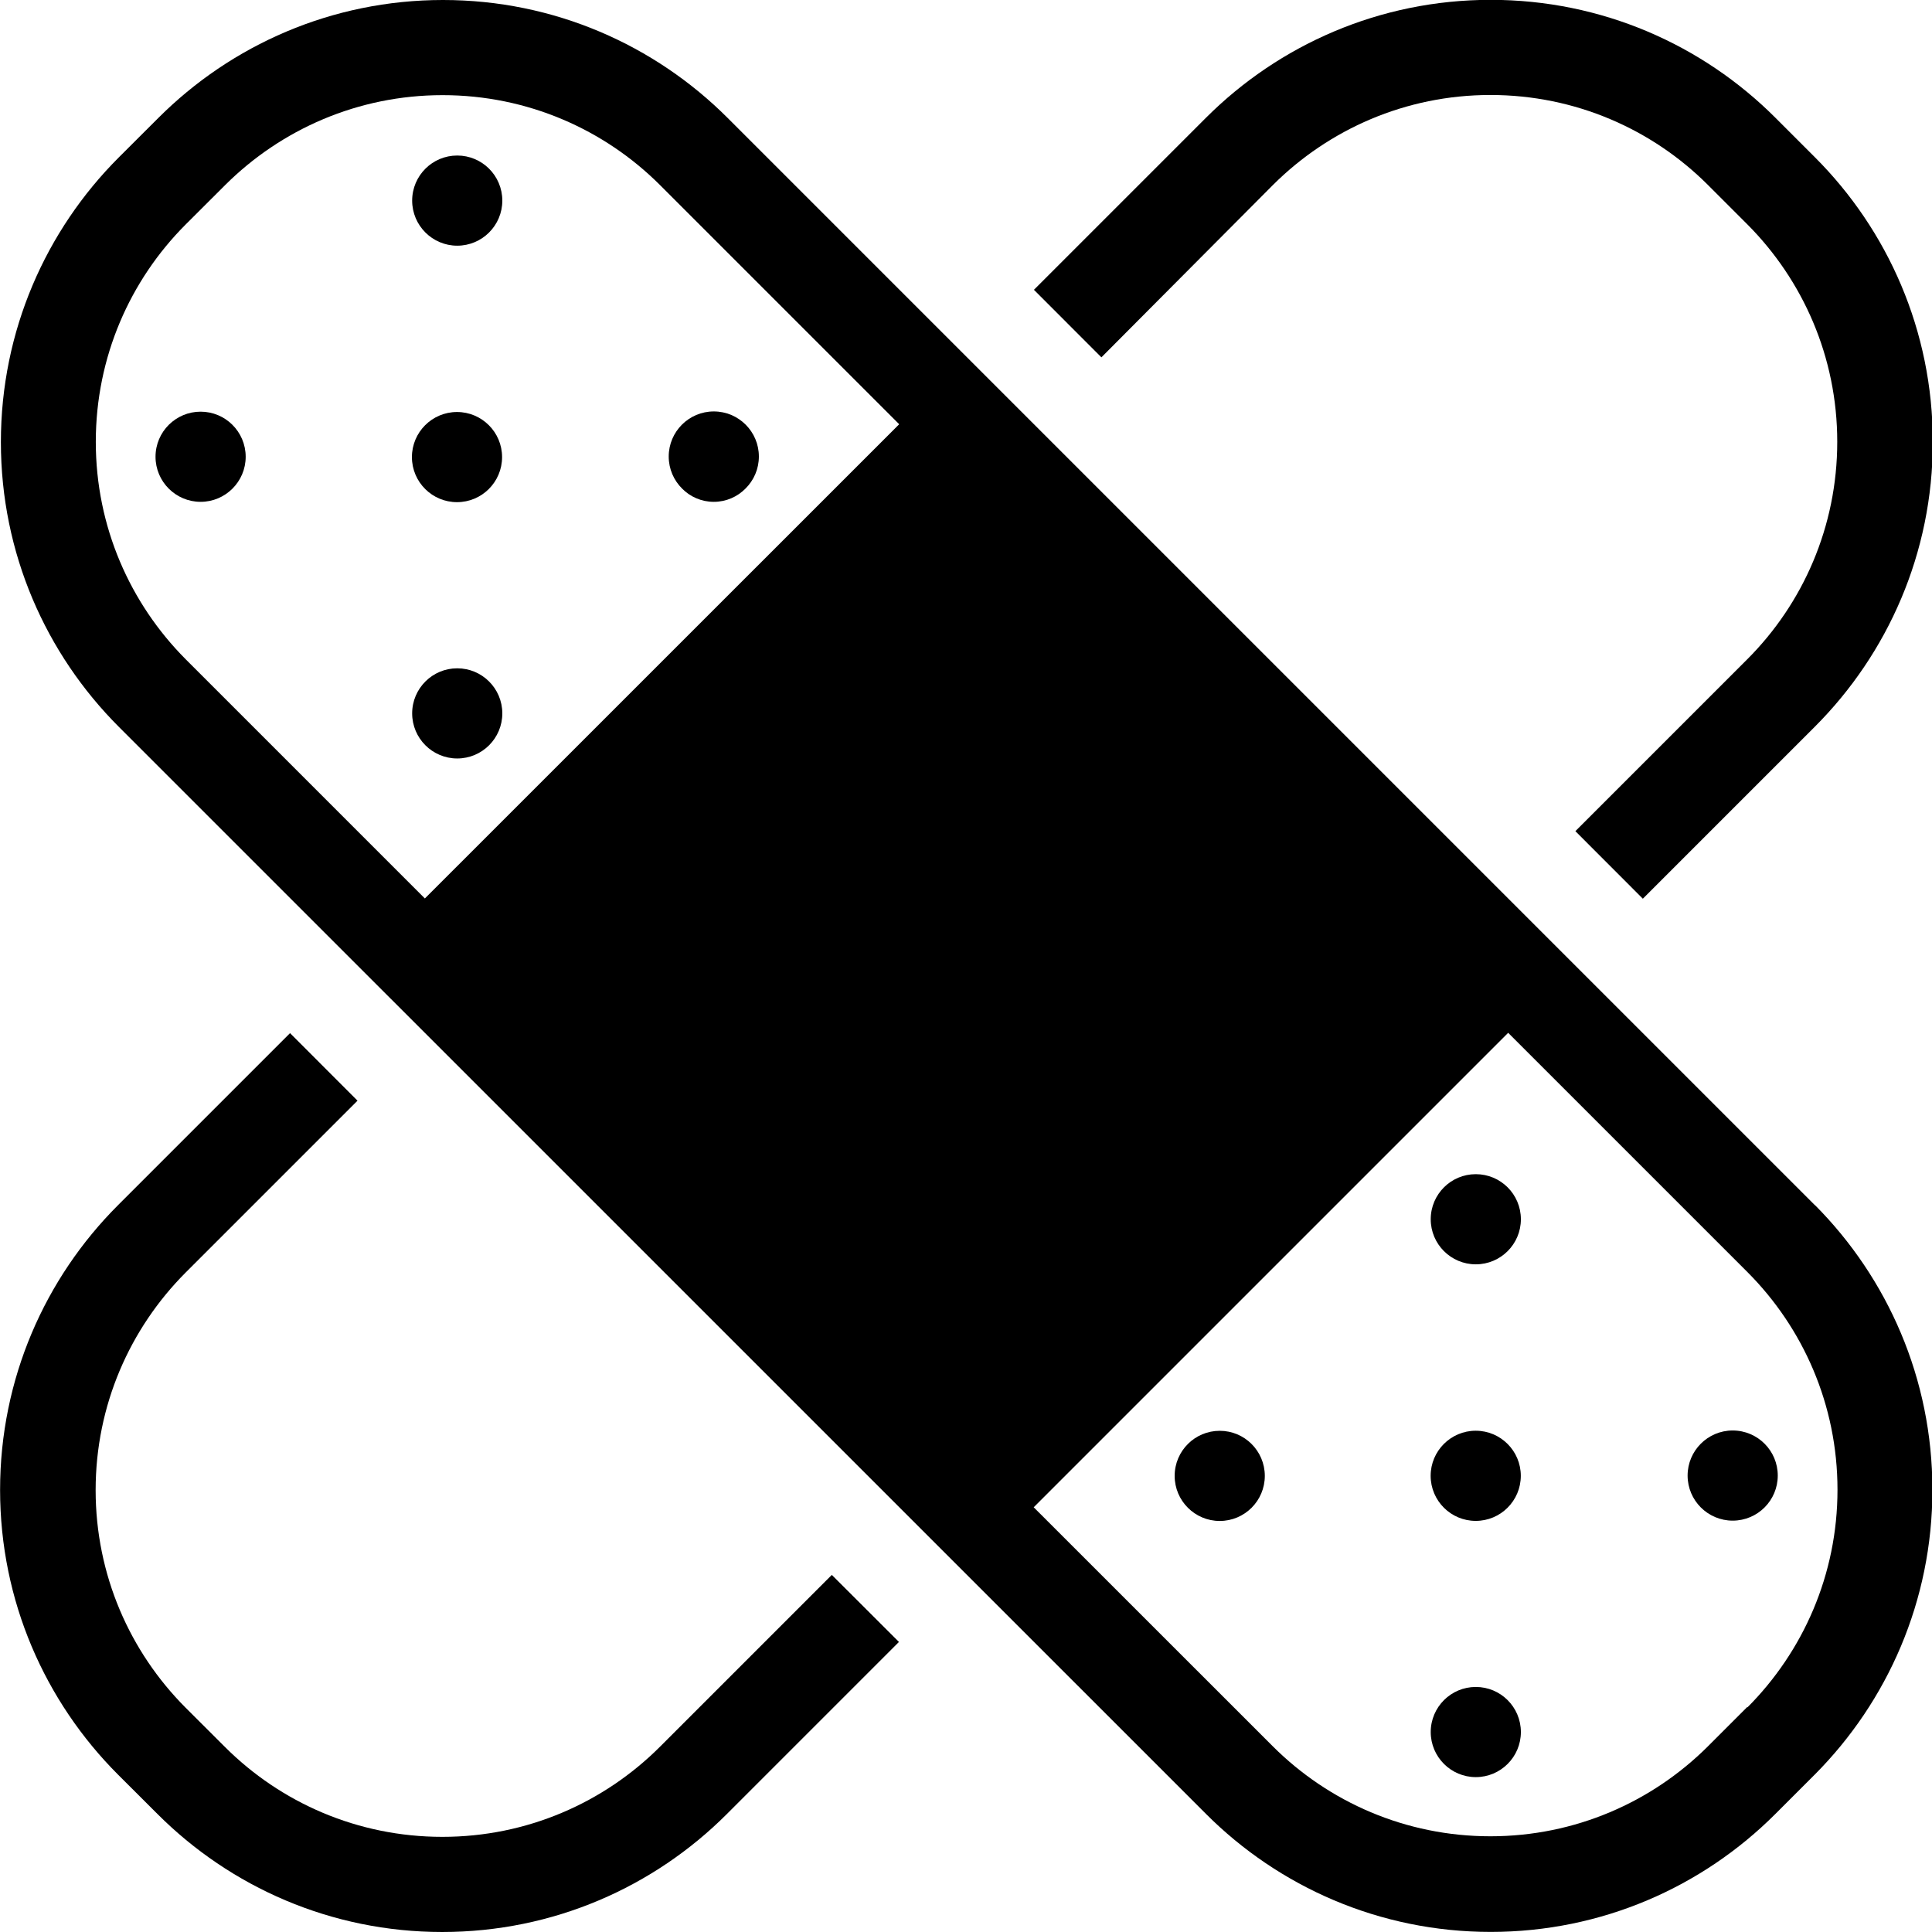 <?xml version="1.0" encoding="utf-8"?>
<svg fill="#000000" width="800px" height="800px" viewBox="0 0 24 24" xmlns="http://www.w3.org/2000/svg"><path d="m15.815 2.296c.692-.689 1.646-1.116 2.7-1.116s2.009.426 2.7 1.116l.492.492c.689.692 1.116 1.646 1.116 2.7s-.426 2.009-1.116 2.7l-2.137 2.137.838.839 2.138-2.138c.904-.905 1.464-2.155 1.464-3.536s-.559-2.631-1.464-3.536l-.492-.492c-.905-.905-2.155-1.464-3.536-1.464s-2.631.56-3.536 1.464l-2.138 2.138.838.839z"/><path d="m10.333 19.564-2.138 2.138c-.692.69-1.646 1.116-2.7 1.116s-2.009-.426-2.7-1.116l-.492-.491c-.689-.692-1.115-1.646-1.115-2.7s.426-2.008 1.116-2.701l2.137-2.137-.838-.839-2.138 2.138c-.905.905-1.464 2.155-1.464 3.536s.56 2.631 1.464 3.536l.492.491c.905.905 2.155 1.465 3.536 1.465s2.631-.56 3.536-1.465l2.138-2.138z"/><path d="m22.546 14.972-13.507-13.507c-.905-.905-2.155-1.465-3.536-1.465s-2.631.56-3.536 1.465l-.492.491c-.905.905-1.464 2.155-1.464 3.536s.56 2.631 1.464 3.536l13.507 13.506c.905.905 2.155 1.465 3.536 1.465s2.631-.56 3.536-1.465l.492-.492c.901-.906 1.459-2.156 1.459-3.536s-.557-2.629-1.459-3.536zm-17.268-3.811-2.972-2.972c-.689-.692-1.116-1.646-1.116-2.7s.426-2.009 1.116-2.7l.492-.491c.692-.689 1.646-1.116 2.7-1.116s2.009.426 2.7 1.116l2.972 2.972zm16.428 10.043-.492.492c-.692.689-1.646 1.115-2.7 1.115s-2.009-.426-2.701-1.116l-2.972-2.971 5.894-5.894 2.972 2.972c.691.692 1.119 1.648 1.119 2.704s-.428 2.011-1.119 2.704z"/><path d="m9.261 6.069c.103-.102.166-.243.166-.398 0-.309-.251-.56-.56-.56s-.56.251-.56.56c0 .156.064.297.166.398.1.102.24.165.394.165s.293-.063.394-.165z"/><path d="m5.286 2.094c-.103.102-.166.243-.166.398 0 .309.251.56.56.56s.56-.251.56-.56c0-.156-.064-.297-.166-.398-.101-.1-.24-.162-.394-.162s-.293.062-.394.162z"/><path d="m5.286 8.464c-.103.102-.166.243-.166.398 0 .309.251.56.56.56s.56-.251.56-.56c0-.156-.064-.297-.166-.398-.101-.1-.24-.162-.394-.162s-.293.062-.394.162z"/><path d="m2.098 5.276c-.103.102-.166.243-.166.398 0 .309.251.56.56.56s.56-.251.56-.56c0-.156-.064-.297-.166-.398-.101-.1-.24-.162-.394-.162s-.292.062-.394.162z"/><path d="m6.071 6.076c.103-.102.166-.243.166-.398 0-.309-.251-.56-.56-.56s-.56.251-.56.56c0 .156.064.297.166.398.101.1.24.162.394.162s.293-.062.394-.162z"/><path d="m21.922 17.936c-.102-.103-.243-.166-.398-.166-.309 0-.56.251-.56.56s.251.56.56.56c.156 0 .297-.064.398-.166.1-.101.162-.24.162-.394s-.062-.293-.162-.394z"/><path d="m17.939 14.748c-.103.102-.166.243-.166.398 0 .309.251.56.56.56s.56-.251.56-.56c0-.156-.064-.297-.166-.398-.101-.1-.24-.162-.394-.162s-.293.062-.394.162z"/><path d="m17.939 21.118c-.103.102-.166.243-.166.398 0 .309.251.56.56.56s.56-.251.56-.56c0-.156-.064-.297-.166-.398-.101-.1-.24-.162-.394-.162s-.293.062-.394.162z"/><path d="m14.758 17.936c-.103.102-.166.243-.166.398 0 .309.251.56.56.56s.56-.251.56-.56c0-.156-.064-.297-.166-.398-.101-.1-.24-.162-.394-.162s-.293.062-.394.162z"/><path d="m18.726 18.731c.103-.102.166-.243.166-.398 0-.309-.251-.56-.56-.56s-.56.251-.56.56c0 .156.064.297.166.398.101.1.24.162.394.162s.293-.062.394-.162z"/></svg>